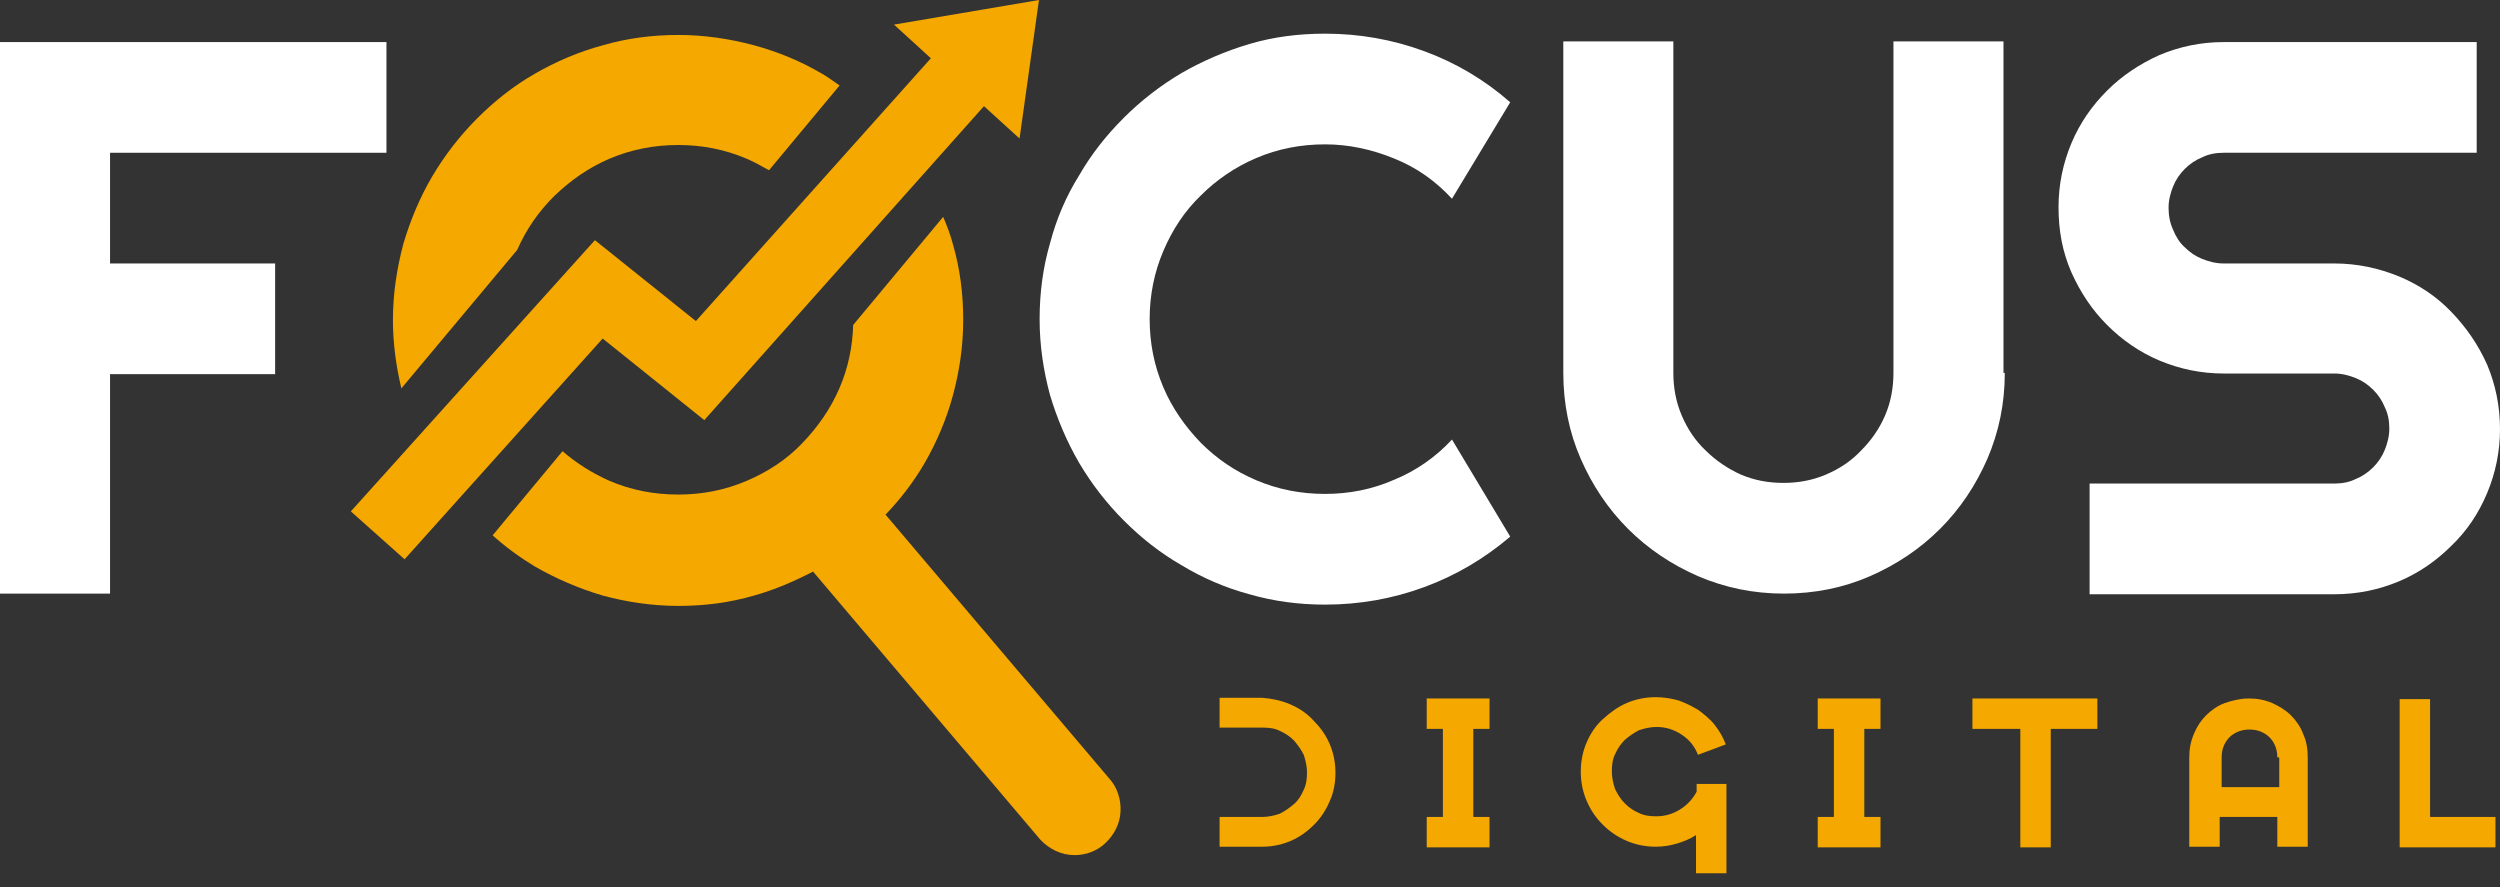 <svg xmlns="http://www.w3.org/2000/svg" width="124" height="44" viewBox="0 0 124 44" fill="none"><rect x="0" y="0" width="124" height="44" fill="#333333" stroke="none"/><path d="M63.991 34.933C64.44 35.126 64.826 35.383 65.147 35.736C65.468 36.057 65.757 36.442 65.949 36.892C66.142 37.342 66.238 37.823 66.238 38.337C66.238 38.85 66.142 39.332 65.949 39.749C65.757 40.199 65.5 40.584 65.179 40.905C64.858 41.227 64.472 41.516 64.023 41.708C63.573 41.901 63.092 41.997 62.61 41.997H60.491V40.52H62.61C62.899 40.52 63.188 40.456 63.477 40.36C63.734 40.231 63.959 40.071 64.183 39.878C64.408 39.685 64.537 39.461 64.665 39.172C64.793 38.915 64.826 38.626 64.826 38.305C64.826 38.016 64.761 37.727 64.665 37.438C64.537 37.181 64.376 36.956 64.183 36.731C63.991 36.539 63.766 36.378 63.477 36.25C63.22 36.121 62.931 36.089 62.61 36.089H60.491V34.612H62.61C63.06 34.644 63.541 34.741 63.991 34.933Z" fill="#F4A800"></path><path d="M73.88 36.153H73.077V40.52H73.88V42.029H70.765V40.52H71.568V36.153H70.765V34.644H73.88V36.153Z" fill="#F4A800"></path><path d="M84.122 38.883H85.631V43.313H84.122V41.419C83.833 41.612 83.512 41.74 83.191 41.836C82.87 41.933 82.517 41.997 82.132 41.997C81.618 41.997 81.136 41.901 80.687 41.708C80.237 41.515 79.852 41.258 79.499 40.905C79.145 40.552 78.889 40.167 78.696 39.717C78.503 39.268 78.407 38.786 78.407 38.273C78.407 37.759 78.503 37.277 78.696 36.828C78.889 36.378 79.145 35.993 79.499 35.672C79.852 35.351 80.237 35.062 80.687 34.869C81.136 34.676 81.618 34.58 82.132 34.58C82.517 34.58 82.902 34.644 83.255 34.741C83.609 34.869 83.93 35.03 84.251 35.222C84.54 35.447 84.829 35.672 85.053 35.961C85.278 36.25 85.471 36.571 85.599 36.924L84.219 37.438C84.058 37.02 83.801 36.699 83.416 36.442C83.031 36.185 82.613 36.057 82.164 36.057C81.875 36.057 81.586 36.121 81.297 36.218C81.04 36.346 80.815 36.507 80.59 36.699C80.398 36.892 80.237 37.117 80.109 37.406C79.98 37.662 79.948 37.951 79.948 38.273C79.948 38.561 80.012 38.85 80.109 39.139C80.237 39.396 80.366 39.621 80.59 39.846C80.815 40.071 81.008 40.199 81.297 40.327C81.554 40.456 81.843 40.488 82.164 40.488C82.613 40.488 82.999 40.359 83.352 40.135C83.705 39.91 83.962 39.621 84.154 39.268V38.883H84.122Z" fill="#F4A800"></path><path d="M93.273 36.153H92.47V40.52H93.273V42.029H90.159V40.52H90.961V36.153H90.159V34.644H93.273V36.153Z" fill="#F4A800"></path><path d="M104.061 36.153H101.717V42.029H100.208V36.153H97.832V34.644H104.029V36.153H104.061Z" fill="#F4A800"></path><path d="M111.542 34.644C111.96 34.644 112.313 34.709 112.698 34.869C113.051 35.03 113.372 35.222 113.629 35.479C113.886 35.736 114.111 36.057 114.239 36.41C114.4 36.763 114.464 37.149 114.464 37.566V41.997H112.955V40.52H110.097V41.997H108.588V37.566C108.588 37.149 108.653 36.795 108.813 36.41C108.974 36.025 109.166 35.736 109.423 35.479C109.68 35.222 110.001 34.998 110.354 34.869C110.74 34.741 111.125 34.644 111.542 34.644ZM112.955 37.566C112.955 37.373 112.923 37.181 112.859 37.02C112.794 36.86 112.698 36.699 112.57 36.571C112.441 36.442 112.281 36.346 112.12 36.282C111.96 36.218 111.767 36.185 111.574 36.185C111.382 36.185 111.189 36.218 111.028 36.282C110.868 36.346 110.707 36.442 110.579 36.571C110.451 36.699 110.354 36.86 110.29 37.02C110.226 37.181 110.194 37.373 110.194 37.566V39.043H113.051V37.566H112.955Z" fill="#F4A800"></path><path d="M120.5 40.52H123.775V42.029H119.023V34.676H120.532V40.52H120.5Z" fill="#F4A800"></path><path d="M5.458 29.443H0V2.087H19.168V7.577H5.458V13.068H13.646V18.558H5.458V29.443Z" fill="white"></path><path d="M74.907 26.617C73.623 27.709 72.21 28.544 70.637 29.122C69.064 29.7 67.426 29.989 65.725 29.989C64.44 29.989 63.188 29.828 61.968 29.475C60.78 29.154 59.656 28.672 58.597 28.03C57.537 27.42 56.606 26.682 55.739 25.815C54.872 24.948 54.134 23.985 53.524 22.957C52.913 21.898 52.432 20.774 52.079 19.586C51.758 18.398 51.565 17.146 51.565 15.829C51.565 14.545 51.725 13.293 52.079 12.073C52.4 10.852 52.881 9.729 53.524 8.701C54.134 7.642 54.872 6.711 55.739 5.844C56.606 4.977 57.569 4.238 58.597 3.628C59.656 3.018 60.78 2.537 61.968 2.183C63.156 1.83 64.408 1.67 65.725 1.67C67.426 1.67 69.064 1.959 70.637 2.537C72.21 3.115 73.623 3.949 74.907 5.073L72.018 9.857C71.215 8.99 70.284 8.316 69.16 7.866C68.068 7.417 66.912 7.16 65.725 7.16C64.504 7.16 63.381 7.385 62.321 7.834C61.261 8.284 60.33 8.926 59.56 9.697C58.757 10.467 58.147 11.398 57.698 12.458C57.248 13.517 57.023 14.641 57.023 15.829C57.023 17.017 57.248 18.141 57.698 19.201C58.147 20.26 58.789 21.159 59.56 21.962C60.362 22.764 61.261 23.375 62.321 23.824C63.381 24.273 64.504 24.498 65.725 24.498C66.912 24.498 68.068 24.273 69.16 23.792C70.252 23.342 71.215 22.668 72.018 21.801L74.907 26.617Z" fill="white"></path><path d="M99.438 18.494C99.438 20.003 99.149 21.416 98.571 22.764C97.993 24.081 97.222 25.237 96.227 26.232C95.231 27.227 94.076 27.998 92.759 28.576C91.443 29.154 89.998 29.443 88.489 29.443C86.98 29.443 85.567 29.154 84.219 28.576C82.902 27.998 81.746 27.227 80.751 26.232C79.756 25.237 78.985 24.081 78.407 22.764C77.829 21.448 77.54 20.003 77.54 18.494V2.055H82.998V18.494C82.998 19.233 83.127 19.939 83.416 20.613C83.705 21.288 84.09 21.865 84.604 22.347C85.085 22.829 85.695 23.246 86.338 23.535C87.012 23.824 87.718 23.952 88.457 23.952C89.195 23.952 89.902 23.824 90.576 23.535C91.25 23.246 91.828 22.861 92.31 22.347C92.791 21.865 93.209 21.288 93.498 20.613C93.787 19.939 93.915 19.233 93.915 18.494V2.055H99.373V18.494H99.438Z" fill="white"></path><path d="M102.103 10.274C102.103 9.151 102.327 8.091 102.745 7.096C103.162 6.1 103.772 5.233 104.511 4.495C105.249 3.757 106.116 3.179 107.111 2.729C108.107 2.312 109.166 2.087 110.29 2.087H122.844V7.577H110.29C109.905 7.577 109.552 7.642 109.23 7.802C108.909 7.931 108.62 8.123 108.364 8.38C108.107 8.637 107.914 8.926 107.786 9.247C107.657 9.568 107.561 9.921 107.561 10.306C107.561 10.692 107.625 11.045 107.786 11.398C107.914 11.719 108.107 12.04 108.364 12.265C108.62 12.522 108.909 12.715 109.23 12.843C109.552 12.971 109.905 13.068 110.29 13.068H115.78C116.904 13.068 117.964 13.293 118.991 13.71C119.987 14.127 120.853 14.705 121.592 15.476C122.33 16.246 122.908 17.081 123.358 18.077C123.775 19.072 124 20.131 124 21.287C124 22.411 123.775 23.471 123.358 24.466C122.94 25.461 122.363 26.328 121.592 27.067C120.853 27.805 119.987 28.415 118.991 28.833C117.996 29.25 116.936 29.475 115.78 29.475H103.644V23.984H115.78C116.166 23.984 116.519 23.92 116.84 23.76C117.161 23.631 117.45 23.439 117.707 23.182C117.964 22.925 118.156 22.636 118.285 22.315C118.413 21.994 118.51 21.64 118.51 21.255C118.51 20.87 118.445 20.517 118.285 20.196C118.156 19.875 117.964 19.586 117.707 19.329C117.45 19.072 117.161 18.879 116.84 18.751C116.519 18.622 116.166 18.526 115.78 18.526H110.29C109.166 18.526 108.107 18.301 107.111 17.884C106.116 17.466 105.249 16.857 104.511 16.118C103.772 15.38 103.194 14.513 102.745 13.517C102.295 12.49 102.103 11.43 102.103 10.274Z" fill="white"></path><path d="M25.654 12.394C26.104 11.366 26.714 10.499 27.484 9.729C28.287 8.958 29.186 8.316 30.245 7.866C31.305 7.417 32.429 7.192 33.649 7.192C34.837 7.192 35.961 7.417 37.02 7.866C37.406 8.027 37.791 8.252 38.144 8.444L41.644 4.238C41.355 4.046 41.066 3.821 40.777 3.66C39.749 3.05 38.593 2.569 37.406 2.248C36.218 1.927 34.933 1.734 33.649 1.734C32.365 1.734 31.112 1.894 29.892 2.248C28.704 2.569 27.581 3.05 26.521 3.66C25.461 4.27 24.53 5.009 23.663 5.876C22.797 6.743 22.058 7.706 21.448 8.733C20.838 9.761 20.356 10.917 20.003 12.105C19.682 13.325 19.489 14.577 19.489 15.861C19.489 17.049 19.65 18.173 19.907 19.265L25.654 12.394Z" fill="#F4A800"></path><path d="M55.001 38.593L43.923 25.526C44.662 24.755 45.304 23.92 45.85 22.989C46.46 21.93 46.941 20.806 47.263 19.618C47.584 18.43 47.776 17.178 47.776 15.861C47.776 14.577 47.616 13.325 47.263 12.105C47.134 11.623 46.974 11.206 46.781 10.756L42.318 16.118C42.286 17.21 42.061 18.269 41.644 19.233C41.194 20.292 40.552 21.191 39.781 21.994C39.011 22.797 38.08 23.407 37.02 23.856C35.961 24.306 34.837 24.53 33.649 24.53C32.429 24.53 31.305 24.306 30.245 23.856C29.379 23.471 28.608 22.989 27.902 22.379L24.434 26.553C25.076 27.131 25.782 27.645 26.521 28.094C27.581 28.704 28.704 29.186 29.892 29.539C31.08 29.86 32.333 30.053 33.649 30.053C34.965 30.053 36.185 29.892 37.406 29.539C38.433 29.25 39.396 28.833 40.327 28.351L51.597 41.644C52.047 42.125 52.657 42.414 53.299 42.414C53.845 42.414 54.391 42.222 54.808 41.836C55.257 41.419 55.546 40.873 55.578 40.263C55.611 39.653 55.418 39.043 55.001 38.593Z" fill="#F4A800"></path><path d="M51.533 0L44.341 1.22L46.171 2.89L34.516 15.925L29.507 11.912L17.402 25.365L20.067 27.741L29.892 16.792L34.933 20.838L48.804 5.266L50.57 6.871L51.533 0Z" fill="#F4A800"></path></svg>